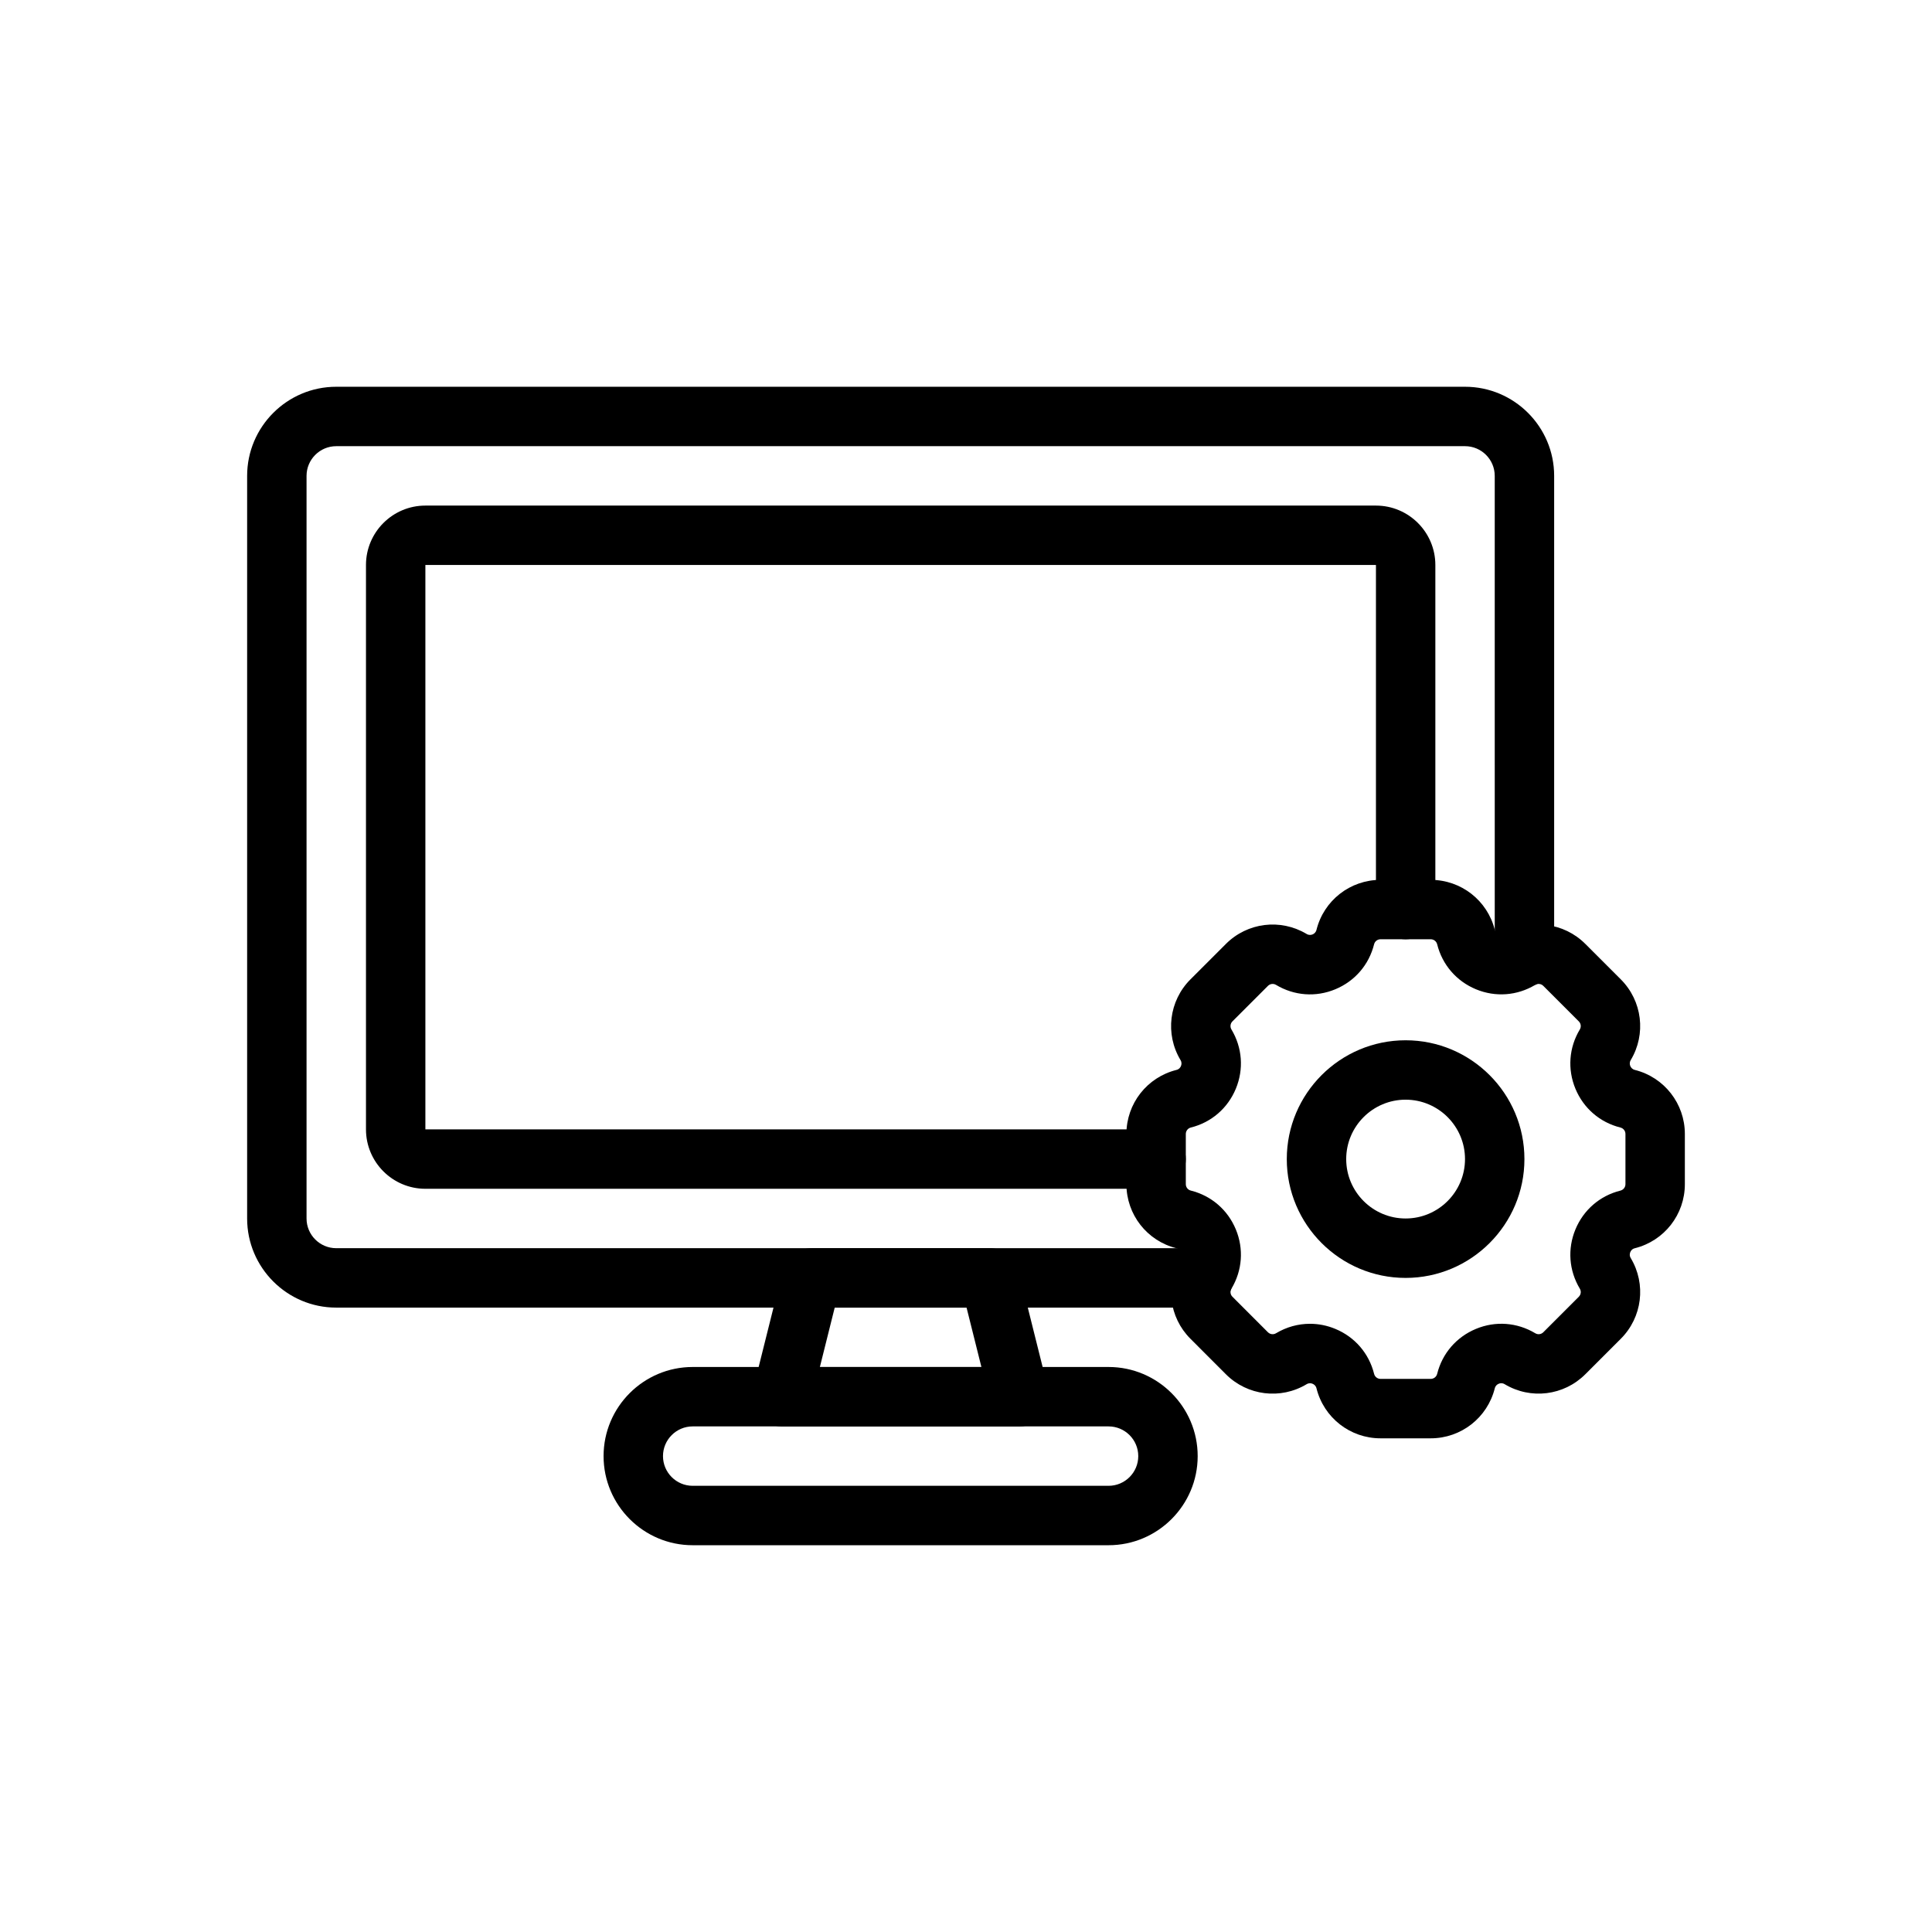 <?xml version="1.0" encoding="UTF-8"?>
<!-- Uploaded to: SVG Repo, www.svgrepo.com, Generator: SVG Repo Mixer Tools -->
<svg fill="#000000" width="800px" height="800px" version="1.1" viewBox="144 144 512 512" xmlns="http://www.w3.org/2000/svg">
 <g>
  <path d="m462.98 490.53h-229.87c-13.023 0-23.617-10.594-23.617-23.617v-196.8c0-13.023 10.594-23.617 23.617-23.617h299.14c13.023 0 23.617 10.594 23.617 23.617v127.53c0 4.348-3.523 7.871-7.871 7.871-4.348 0-7.871-3.523-7.871-7.871l-0.004-127.53c0-4.34-3.531-7.871-7.871-7.871h-299.14c-4.34 0-7.871 3.531-7.871 7.871v196.8c0 4.344 3.531 7.871 7.871 7.871h229.87c4.348 0 7.871 3.519 7.871 7.871 0 4.356-3.527 7.875-7.871 7.875z"/>
  <path d="m450.38 459.04h-193.65c-8.684 0-15.742-7.066-15.742-15.742v-149.57c0-8.684 7.062-15.742 15.742-15.742h251.91c8.684 0 15.742 7.062 15.742 15.742v91.316c0 4.348-3.523 7.871-7.871 7.871s-7.871-3.523-7.871-7.871v-91.316h-251.91v149.57h193.65c4.348 0 7.871 3.519 7.871 7.871 0 4.352-3.523 7.871-7.871 7.871z"/>
  <path d="m414.17 522.02h-62.977c-2.426 0-4.711-1.113-6.203-3.027-1.492-1.906-2.023-4.398-1.434-6.75l7.871-31.488c0.875-3.508 4.023-5.969 7.637-5.969h47.23c3.613 0 6.762 2.461 7.637 5.965l7.871 31.488c0.59 2.352 0.059 4.844-1.434 6.75-1.488 1.914-3.773 3.031-6.199 3.031zm-52.895-15.746h42.812l-3.938-15.742h-34.941z"/>
  <path d="m437.78 553.5h-110.21c-13.023 0-23.617-10.594-23.617-23.617 0-13.023 10.594-23.617 23.617-23.617h110.21c13.023 0 23.617 10.594 23.617 23.617 0 13.023-10.594 23.617-23.617 23.617zm-110.21-31.488c-4.34 0-7.871 3.527-7.871 7.871s3.531 7.871 7.871 7.871h110.21c4.34 0 7.871-3.527 7.871-7.871s-3.531-7.871-7.871-7.871z"/>
  <path d="m523.16 525.17h-13.305c-8.051 0-15.027-5.449-16.977-13.262-0.176-0.707-0.66-1.039-1.035-1.191-0.371-0.168-0.949-0.262-1.582 0.117-6.887 4.137-15.68 3.051-21.371-2.629l-9.41-9.418c-5.691-5.68-6.773-14.477-2.629-21.379 0.375-0.621 0.27-1.199 0.117-1.574-0.156-0.375-0.488-0.859-1.199-1.039-7.805-1.945-13.258-8.926-13.258-16.973v-13.301c0-8.051 5.453-15.027 13.266-16.98 0.703-0.168 1.035-0.652 1.191-1.031 0.152-0.375 0.262-0.953-0.117-1.574-4.141-6.894-3.059-15.691 2.625-21.383l9.41-9.406c5.688-5.691 14.469-6.769 21.379-2.637 0.629 0.379 1.207 0.27 1.582 0.121 0.371-0.156 0.852-0.488 1.031-1.199 1.945-7.805 8.926-13.258 16.977-13.258h13.305c8.047 0 15.023 5.449 16.977 13.254 0.176 0.715 0.66 1.047 1.035 1.203 0.367 0.145 0.938 0.266 1.574-0.121 6.91-4.137 15.703-3.051 21.383 2.637l9.402 9.398c5.691 5.695 6.773 14.492 2.633 21.387-0.375 0.621-0.27 1.199-0.117 1.574 0.152 0.367 0.488 0.852 1.191 1.031 7.809 1.953 13.266 8.934 13.266 16.98v13.301c0 8.051-5.453 15.027-13.266 16.98-0.703 0.168-1.035 0.652-1.191 1.031-0.152 0.375-0.262 0.953 0.117 1.574 4.144 6.902 3.059 15.699-2.637 21.387l-9.402 9.402c-5.691 5.688-14.48 6.773-21.379 2.629-0.621-0.367-1.207-0.277-1.574-0.109-0.371 0.152-0.855 0.484-1.035 1.191-1.953 7.812-8.934 13.266-16.977 13.266zm-32.016-30.352c2.269 0 4.551 0.445 6.731 1.352 5.172 2.144 8.922 6.488 10.277 11.922 0.195 0.785 0.895 1.328 1.703 1.328h13.305c0.809 0 1.508-0.547 1.703-1.336 1.355-5.426 5.106-9.77 10.277-11.914 5.172-2.152 10.898-1.73 15.703 1.145 0.703 0.438 1.586 0.316 2.152-0.254l9.406-9.41c0.574-0.578 0.68-1.453 0.266-2.144-2.883-4.805-3.305-10.531-1.16-15.707 2.144-5.172 6.492-8.926 11.922-10.277 0.789-0.199 1.332-0.898 1.332-1.707v-13.301c0-0.809-0.547-1.508-1.324-1.699-0.004 0-0.004-0.008-0.008-0.008-5.434-1.352-9.781-5.106-11.926-10.285-2.141-5.172-1.719-10.902 1.164-15.699 0.414-0.691 0.309-1.574-0.27-2.152l-9.402-9.402c-0.566-0.574-1.461-0.68-2.148-0.262-4.801 2.875-10.527 3.305-15.703 1.16-5.172-2.144-8.922-6.492-10.281-11.922-0.195-0.785-0.895-1.332-1.703-1.332h-13.305c-0.809 0-1.508 0.547-1.703 1.32-1.355 5.441-5.106 9.789-10.281 11.934-5.168 2.152-10.898 1.723-15.707-1.164-0.691-0.414-1.574-0.309-2.148 0.266l-9.406 9.402c-0.57 0.57-0.68 1.461-0.262 2.152 2.883 4.805 3.305 10.531 1.16 15.707-2.144 5.172-6.492 8.926-11.922 10.277-0.789 0.199-1.332 0.898-1.332 1.707v13.301c0 0.809 0.547 1.508 1.324 1.699 5.438 1.359 9.785 5.113 11.93 10.285 2.144 5.172 1.723 10.902-1.16 15.707-0.414 0.691-0.312 1.574 0.258 2.137l9.41 9.418c0.574 0.57 1.457 0.684 2.148 0.262 2.785-1.664 5.871-2.504 8.98-2.504z"/>
  <path d="m516.5 482.66c-17.363 0-31.488-14.121-31.488-31.488 0-17.367 14.125-31.488 31.488-31.488 17.363 0 31.488 14.121 31.488 31.488 0 17.363-14.129 31.488-31.488 31.488zm0-47.234c-8.684 0-15.742 7.066-15.742 15.742 0 8.68 7.062 15.742 15.742 15.742 8.684 0 15.742-7.066 15.742-15.742 0-8.676-7.059-15.742-15.742-15.742z"/>
 </g>
</svg>